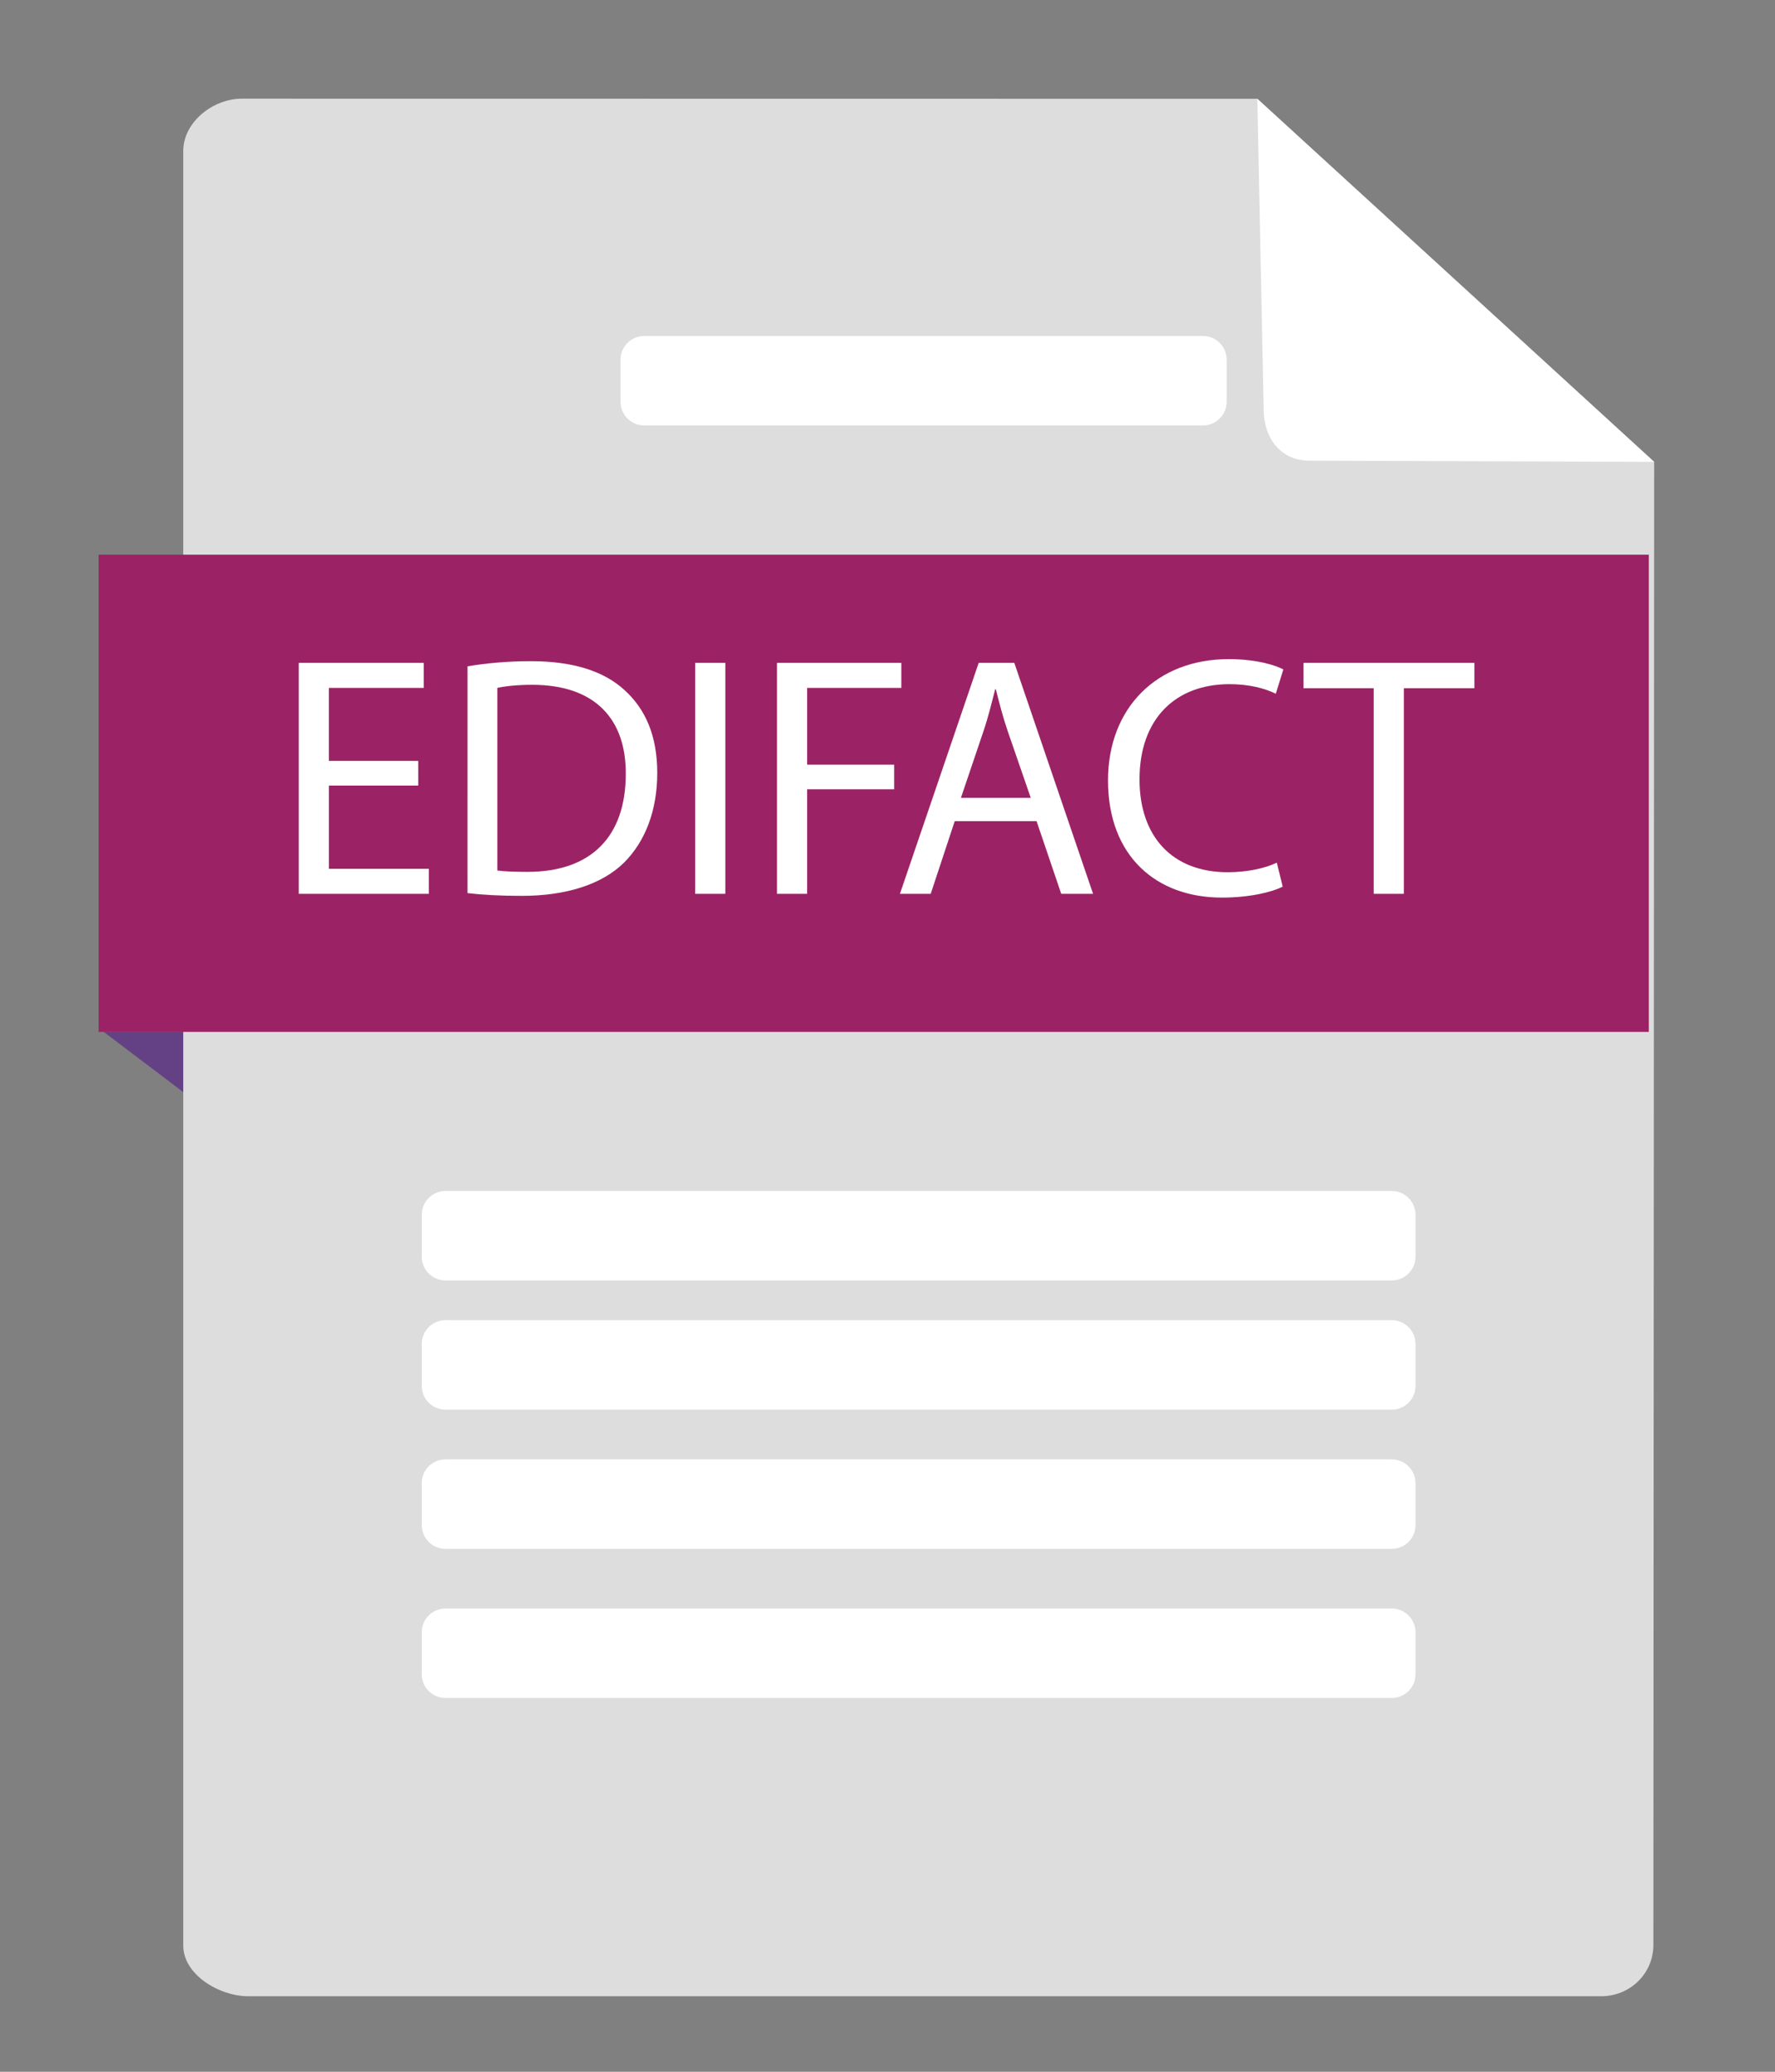 <?xml version="1.0" encoding="utf-8"?>
<!-- Generator: Adobe Illustrator 15.0.0, SVG Export Plug-In  -->
<!DOCTYPE svg>
<svg version="1.2" baseProfile="tiny"
	 xmlns="http://www.w3.org/2000/svg" xmlns:xlink="http://www.w3.org/1999/xlink" xmlns:a="http://ns.adobe.com/AdobeSVGViewerExtensions/3.0/"
	 x="0px" y="0px" width="90px" height="105px" viewBox="-5 -5 90 105" xml:space="preserve">
<rect x="-5" y="-5" width="90" height="105" fill="#808080" stroke="none"/>
<defs>
</defs>
<polygon fill="#644184" points="5.577,47.298 5.577,51.323 0.261,47.299 "/>
<path fill="#DDDDDD" d="M58.752,0.007L7.265,0C5.8,0,4.292,1.188,4.292,2.653v90.957c0,1.466,1.828,2.563,3.293,2.563h68.597
	c1.465,0,2.652-1.143,2.652-2.607l0.039-75.155L58.752,0.007z"/>
<path fill="#FFFFFF" d="M61.398,18.348l17.476,0.061L58.752,0.007l0.321,15.734C59.073,17.207,59.934,18.348,61.398,18.348z"/>
<rect y="23.112" fill="#9B2365" width="78.602" height="24.186"/>
<path fill="#FFFFFF" d="M66.771,56.563c0-0.664-0.539-1.203-1.205-1.203H17.588c-0.665,0-1.204,0.539-1.204,1.203v2.129
	c0,0.664,0.539,1.203,1.204,1.203h47.979c0.666,0,1.205-0.539,1.205-1.203V56.563z"/>
<path fill="#FFFFFF" d="M66.771,63.113c0-0.665-0.539-1.204-1.205-1.204H17.588c-0.665,0-1.204,0.539-1.204,1.204v2.127
	c0,0.664,0.539,1.203,1.204,1.203h47.979c0.666,0,1.205-0.539,1.205-1.203V63.113z"/>
<path fill="#FFFFFF" d="M66.771,70.167c0-0.665-0.539-1.203-1.205-1.203H17.588c-0.665,0-1.204,0.538-1.204,1.203v2.127
	c0,0.666,0.539,1.204,1.204,1.204h47.979c0.666,0,1.205-0.538,1.205-1.204V70.167z"/>
<path fill="#FFFFFF" d="M66.771,77.725c0-0.664-0.539-1.203-1.205-1.203H17.588c-0.665,0-1.204,0.539-1.204,1.203v2.129
	c0,0.664,0.539,1.203,1.204,1.203h47.979c0.666,0,1.205-0.539,1.205-1.203V77.725z"/>
<path fill="#FFFFFF" d="M57.197,13.231c0-0.665-0.539-1.203-1.204-1.203H27.665c-0.665,0-1.203,0.539-1.203,1.203v2.127
	c0,0.665,0.539,1.204,1.203,1.204h28.328c0.665,0,1.204-0.539,1.204-1.204V13.231z"/>
<path fill="#FFFFFF" d="M16.208,34.813h-4.532v4.22h5.07V40.3h-6.599V28.596h6.338v1.268h-4.81v3.699h4.532L16.208,34.813
	L16.208,34.813z"/>
<path fill="#FFFFFF" d="M18.706,28.77c0.92-0.156,2.014-0.26,3.212-0.26c2.17,0,3.716,0.521,4.74,1.458
	c1.06,0.955,1.667,2.31,1.667,4.202c0,1.91-0.607,3.473-1.684,4.55c-1.111,1.094-2.917,1.684-5.192,1.684
	c-1.094,0-1.979-0.052-2.744-0.139L18.706,28.77L18.706,28.77z M20.217,39.119c0.382,0.052,0.938,0.069,1.528,0.069
	c3.247,0,4.984-1.806,4.984-4.966c0.017-2.761-1.545-4.515-4.741-4.515c-0.781,0-1.372,0.069-1.771,0.156V39.119z"/>
<path fill="#FFFFFF" d="M31.777,28.596V40.3h-1.528V28.596H31.777z"/>
<path fill="#FFFFFF" d="M34.398,28.596h6.303v1.268h-4.776v3.89h4.412v1.25h-4.412V40.3h-1.527V28.596z"/>
<path fill="#FFFFFF" d="M43.408,36.619L42.191,40.3H40.63l3.993-11.704h1.807L50.423,40.3h-1.614l-1.25-3.681H43.408z
	 M47.264,35.438L46.1,32.069c-0.261-0.764-0.435-1.458-0.607-2.136h-0.034c-0.174,0.677-0.349,1.407-0.591,2.119l-1.146,3.386
	H47.264z"/>
<path fill="#FFFFFF" d="M60.039,39.935c-0.539,0.278-1.667,0.556-3.091,0.556c-3.3,0-5.767-2.083-5.767-5.938
	c0-3.681,2.483-6.147,6.112-6.147c1.44,0,2.379,0.313,2.778,0.521l-0.383,1.233c-0.556-0.278-1.371-0.486-2.344-0.486
	c-2.744,0-4.566,1.754-4.566,4.827c0,2.883,1.648,4.706,4.479,4.706c0.938,0,1.875-0.191,2.482-0.486L60.039,39.935z"/>
<path fill="#FFFFFF" d="M64.652,29.881h-3.56v-1.285h8.665v1.285h-3.576V40.3h-1.529V29.881L64.652,29.881z"/>
</svg>
